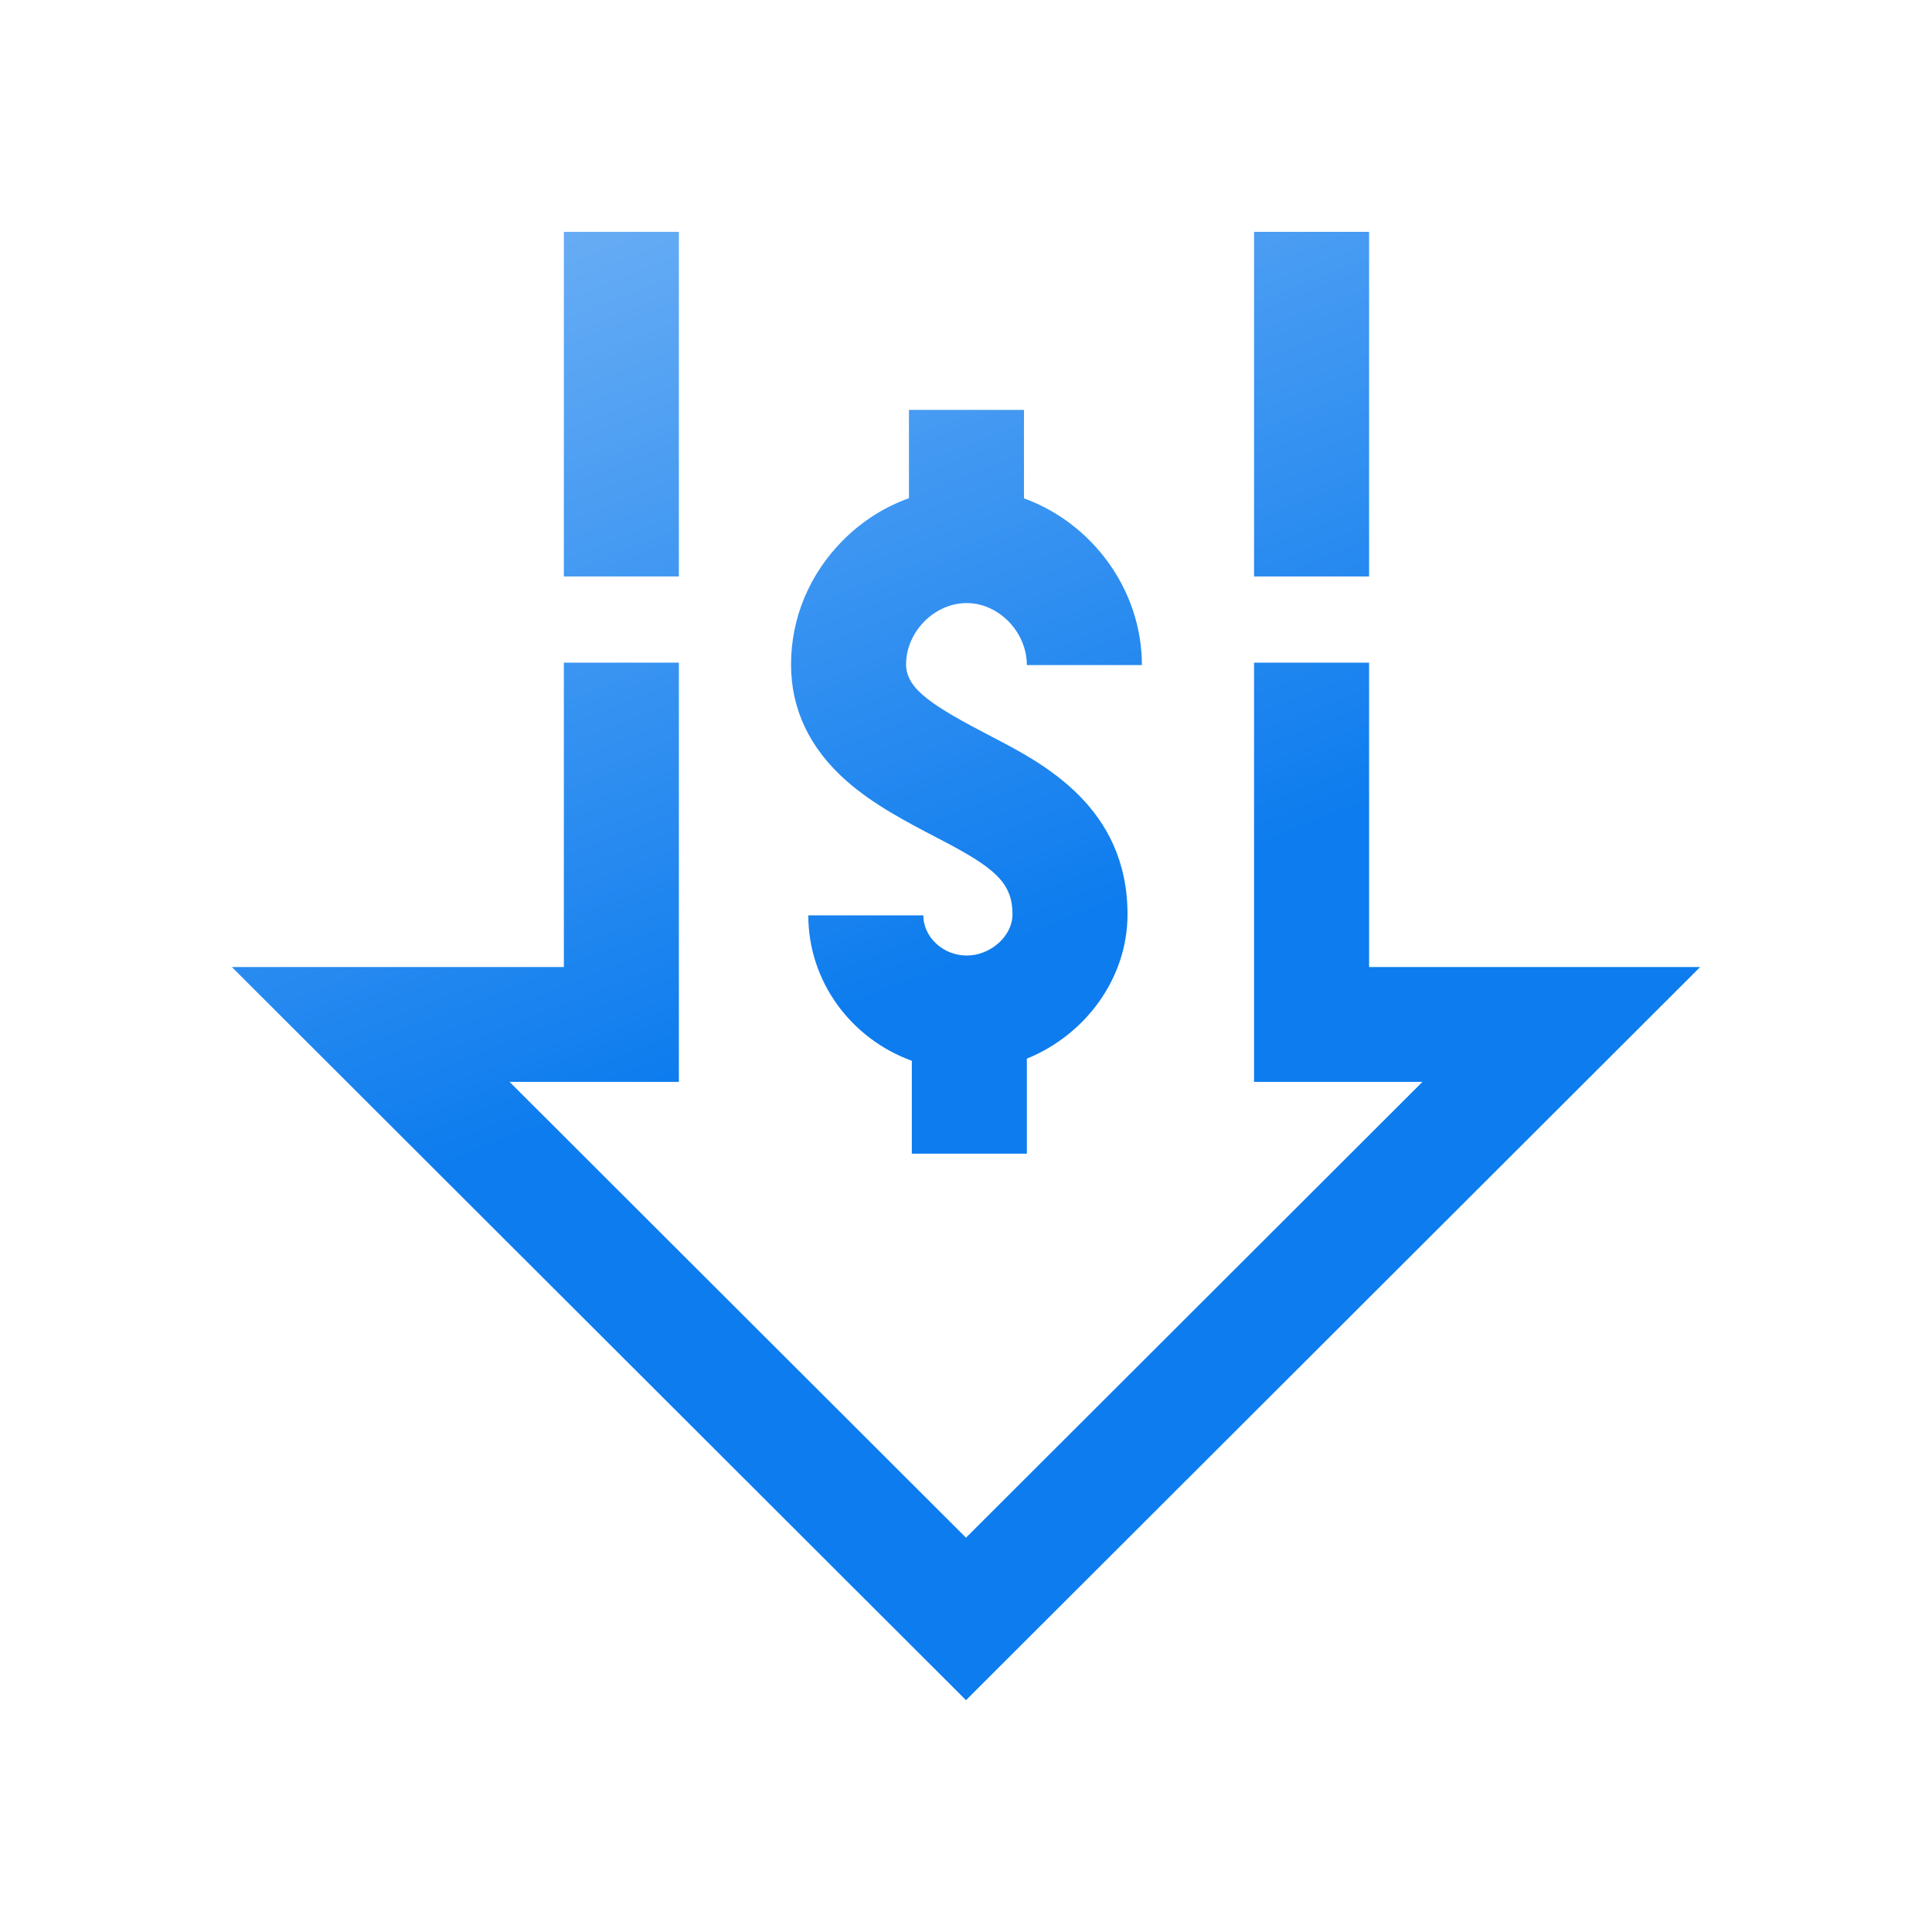 <?xml version="1.0" encoding="UTF-8"?>
<svg xmlns="http://www.w3.org/2000/svg" width="75" height="75" viewBox="0 0 75 75" fill="none">
  <path d="M30.708 25.794C30.708 23.995 31.421 22.288 32.714 20.984C33.457 20.235 34.334 19.68 35.286 19.34L35.286 15.912L39.751 15.912L39.751 19.346C42.384 20.3 44.328 22.879 44.328 25.819L39.862 25.819C39.862 24.536 38.772 23.411 37.529 23.411C36.275 23.411 35.174 24.524 35.174 25.793C35.174 26.762 36.239 27.422 38.501 28.599L38.561 28.63C40.509 29.644 43.77 31.342 43.77 35.498C43.77 37.985 42.129 40.178 39.862 41.096L39.862 44.786L35.397 44.786L35.397 41.18C33.053 40.33 31.378 38.119 31.378 35.533L35.843 35.533C35.843 36.379 36.615 37.094 37.529 37.094C38.458 37.094 39.305 36.333 39.305 35.498C39.305 34.256 38.603 33.681 36.497 32.585L36.437 32.554C35.196 31.908 33.913 31.24 32.866 30.319C31.434 29.059 30.708 27.537 30.708 25.794ZM37.5 66L66 37.54L53.148 37.54L53.148 25.723L48.682 25.723L48.682 41.999L55.219 41.999L37.5 59.693L19.781 41.999L26.354 41.999L26.354 25.723L21.889 25.723L21.889 37.54L9 37.54L37.5 66ZM53.148 9L48.682 9L48.682 13.459L53.148 13.459L53.148 9ZM26.354 9L21.889 9L21.889 13.459L26.354 13.459L26.354 9ZM53.148 12.804L48.682 12.804L48.682 22.378L53.148 22.378L53.148 12.804ZM26.354 12.804L21.889 12.804L21.889 22.378L26.354 22.378L26.354 12.804Z" fill="url(#paint0_linear_1484_1567)"></path>
  <defs>
    <linearGradient id="paint0_linear_1484_1567" x1="37.5" y1="37.5" x2="24.791" y2="5.149" gradientUnits="userSpaceOnUse">
      <stop stop-color="#0D7CEE"></stop>
      <stop offset="1" stop-color="#6EB0F5"></stop>
    </linearGradient>
  </defs>
</svg>

